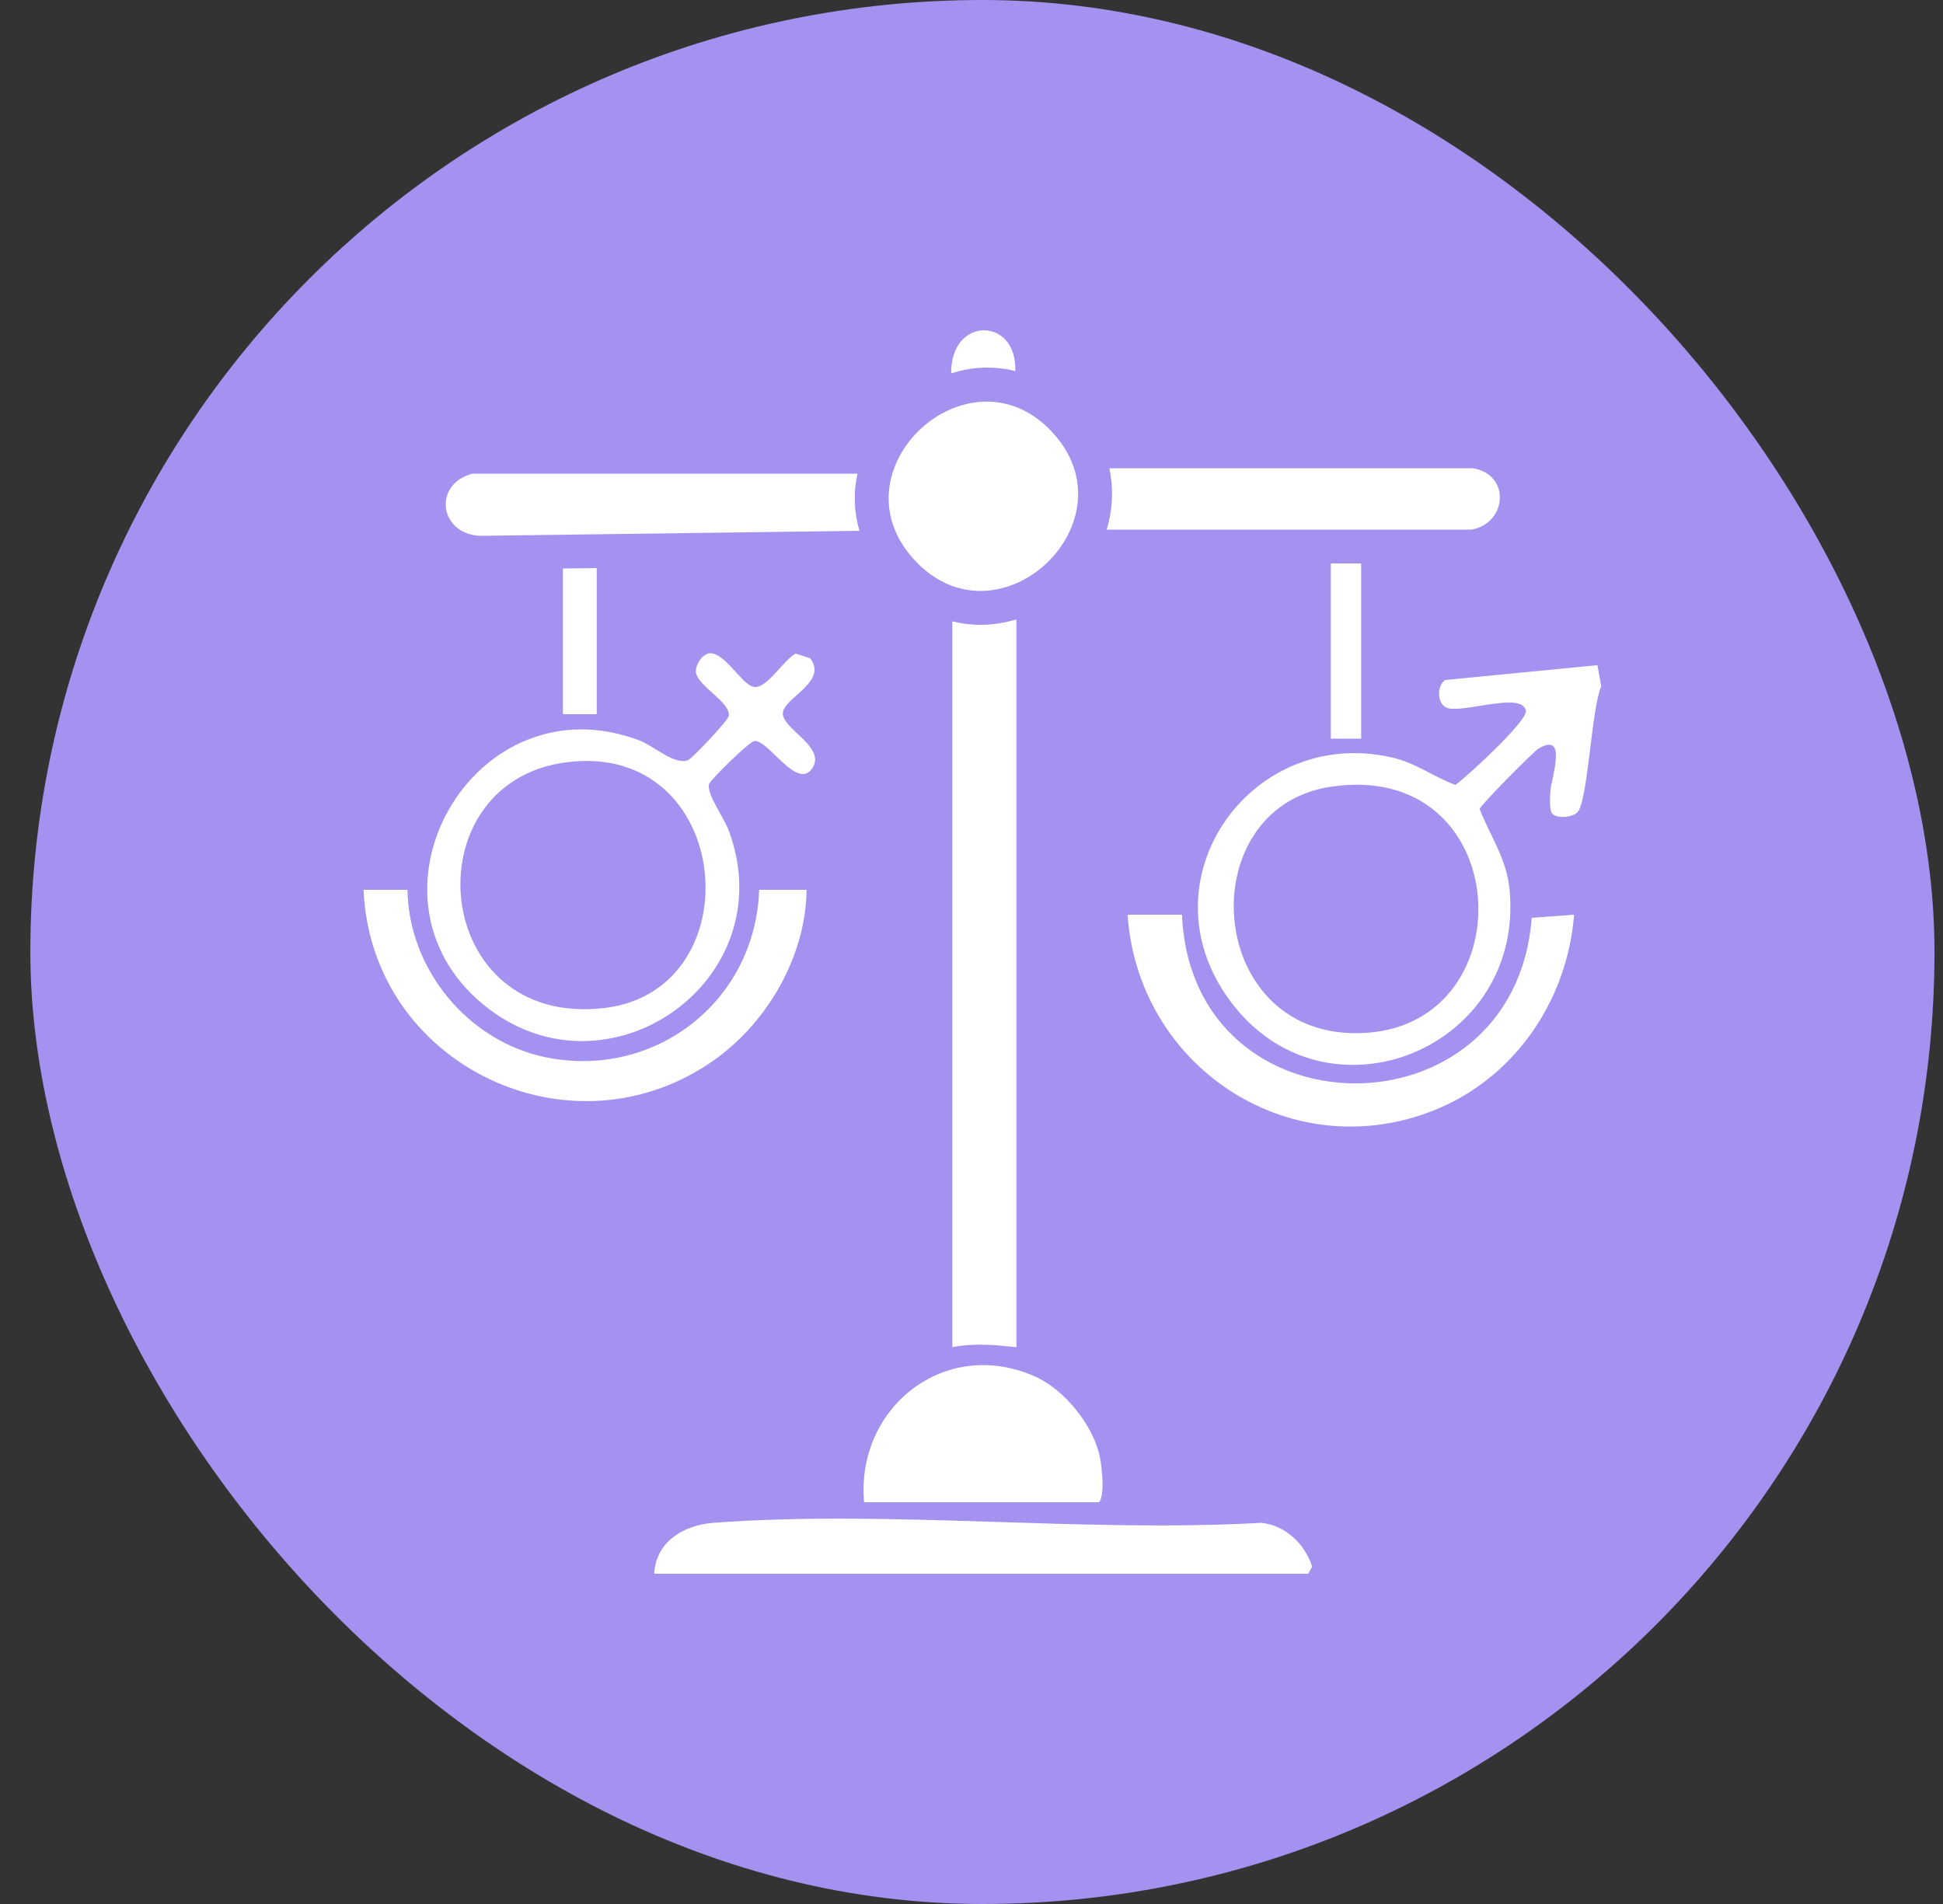 <svg width="50" height="49" viewBox="0 0 50 49" fill="none" xmlns="http://www.w3.org/2000/svg">
<rect x="0" y="0" width="50" height="49" fill="#333333" stroke="none"/>
<rect x="0.781" width="49" height="49" rx="24.5" fill="#A591EF"/>
<path d="M26.156 15.94V34.67C25.576 34.61 25.086 34.56 24.506 34.67V15.99C24.746 16.05 24.986 16.08 25.236 16.08C25.546 16.08 25.856 16.03 26.156 15.94Z" fill="white"/>
<path d="M41.106 17.11L41.206 17.66C40.956 18.22 40.866 20.55 40.606 20.89C40.486 21.04 40.046 21.08 39.936 20.93C39.866 20.82 39.886 20.51 39.896 20.36C39.916 20.04 40.356 18.8 39.586 19.27C39.466 19.34 38.106 20.71 38.076 20.82C38.346 21.52 38.766 22.08 38.846 22.89C39.236 26.97 34.236 29.01 31.756 25.89C29.276 22.77 32.136 18.66 35.806 19.49C36.436 19.63 36.896 20 37.456 20.2C37.766 19.97 39.316 18.55 39.266 18.29C39.176 17.79 37.656 18.36 37.246 18.22C36.976 18.13 36.966 17.66 37.186 17.5L41.086 17.12L41.106 17.11ZM34.226 20.25C30.576 20.82 31.016 26.86 35.166 26.58C39.316 26.3 38.956 19.52 34.226 20.25Z" fill="white"/>
<path d="M18.206 16.82C18.626 16.71 19.086 17.65 19.416 17.68C19.746 17.71 20.176 16.97 20.476 16.82L20.846 16.94C21.316 17.54 20.186 17.95 20.146 18.34C20.106 18.76 21.286 19.22 20.896 19.78C20.506 20.34 19.776 19.04 19.416 19.07C19.286 19.08 18.286 20.06 18.246 20.18C18.176 20.43 18.636 21.05 18.756 21.38C20.186 25.25 15.596 28.44 12.446 25.86C9.006 23.04 12.216 17.44 16.466 19.06C16.826 19.2 17.386 19.71 17.706 19.56C17.826 19.51 18.746 18.53 18.756 18.42C18.786 18.07 18.016 17.69 17.916 17.34C17.866 17.17 18.036 16.87 18.206 16.83V16.82ZM14.556 19.62C10.546 20.16 11.076 26.48 15.566 25.94C19.426 25.47 18.876 19.04 14.556 19.62Z" fill="white"/>
<path d="M16.836 40.5C16.876 39.68 17.586 39.25 18.356 39.19C22.906 38.85 27.866 39.45 32.456 39.19C33.076 39.25 33.586 39.74 33.766 40.32L33.666 40.5H16.836Z" fill="white"/>
<path d="M27.076 11.12C29.206 13.41 25.747 16.69 23.587 14.47C21.326 12.14 24.927 8.8 27.076 11.12Z" fill="white"/>
<path d="M22.236 38.67C22.016 36.21 24.336 34.39 26.646 35.43C27.406 35.77 28.146 36.7 28.306 37.51C28.356 37.78 28.436 38.45 28.286 38.66H22.236V38.67Z" fill="white"/>
<path d="M30.417 23.54C30.657 29.29 38.977 29.34 39.417 23.62L40.507 23.54C40.327 25.81 38.907 27.84 36.757 28.63C33.087 29.98 29.277 27.4 29.017 23.54H30.407H30.417Z" fill="white"/>
<path d="M22.126 13.66L12.346 13.79C11.286 13.73 11.146 12.45 12.156 12.19H22.066C21.956 12.68 21.976 13.18 22.116 13.66H22.126Z" fill="white"/>
<path d="M20.756 22.9C20.736 24.59 19.776 26.26 18.436 27.24C14.746 29.91 9.546 27.42 9.356 22.9H10.486C10.516 24.95 12.046 26.8 14.046 27.21C16.856 27.78 19.436 25.77 19.536 22.9H20.756Z" fill="white"/>
<path d="M37.867 13.63H28.477C28.637 13.11 28.657 12.57 28.547 12.05H37.907C38.887 12.22 38.777 13.47 37.867 13.63Z" fill="white"/>
<path d="M35.027 14.5H34.247V19.01H35.027V14.5Z" fill="white"/>
<path d="M15.356 14.62V18.38H14.486V14.63L15.356 14.62Z" fill="white"/>
<path d="M26.127 9.55C25.897 9.49 25.657 9.46 25.407 9.46C25.087 9.46 24.777 9.51 24.477 9.61C24.457 8.13 26.177 8.15 26.127 9.55Z" fill="white"/>
</svg>
